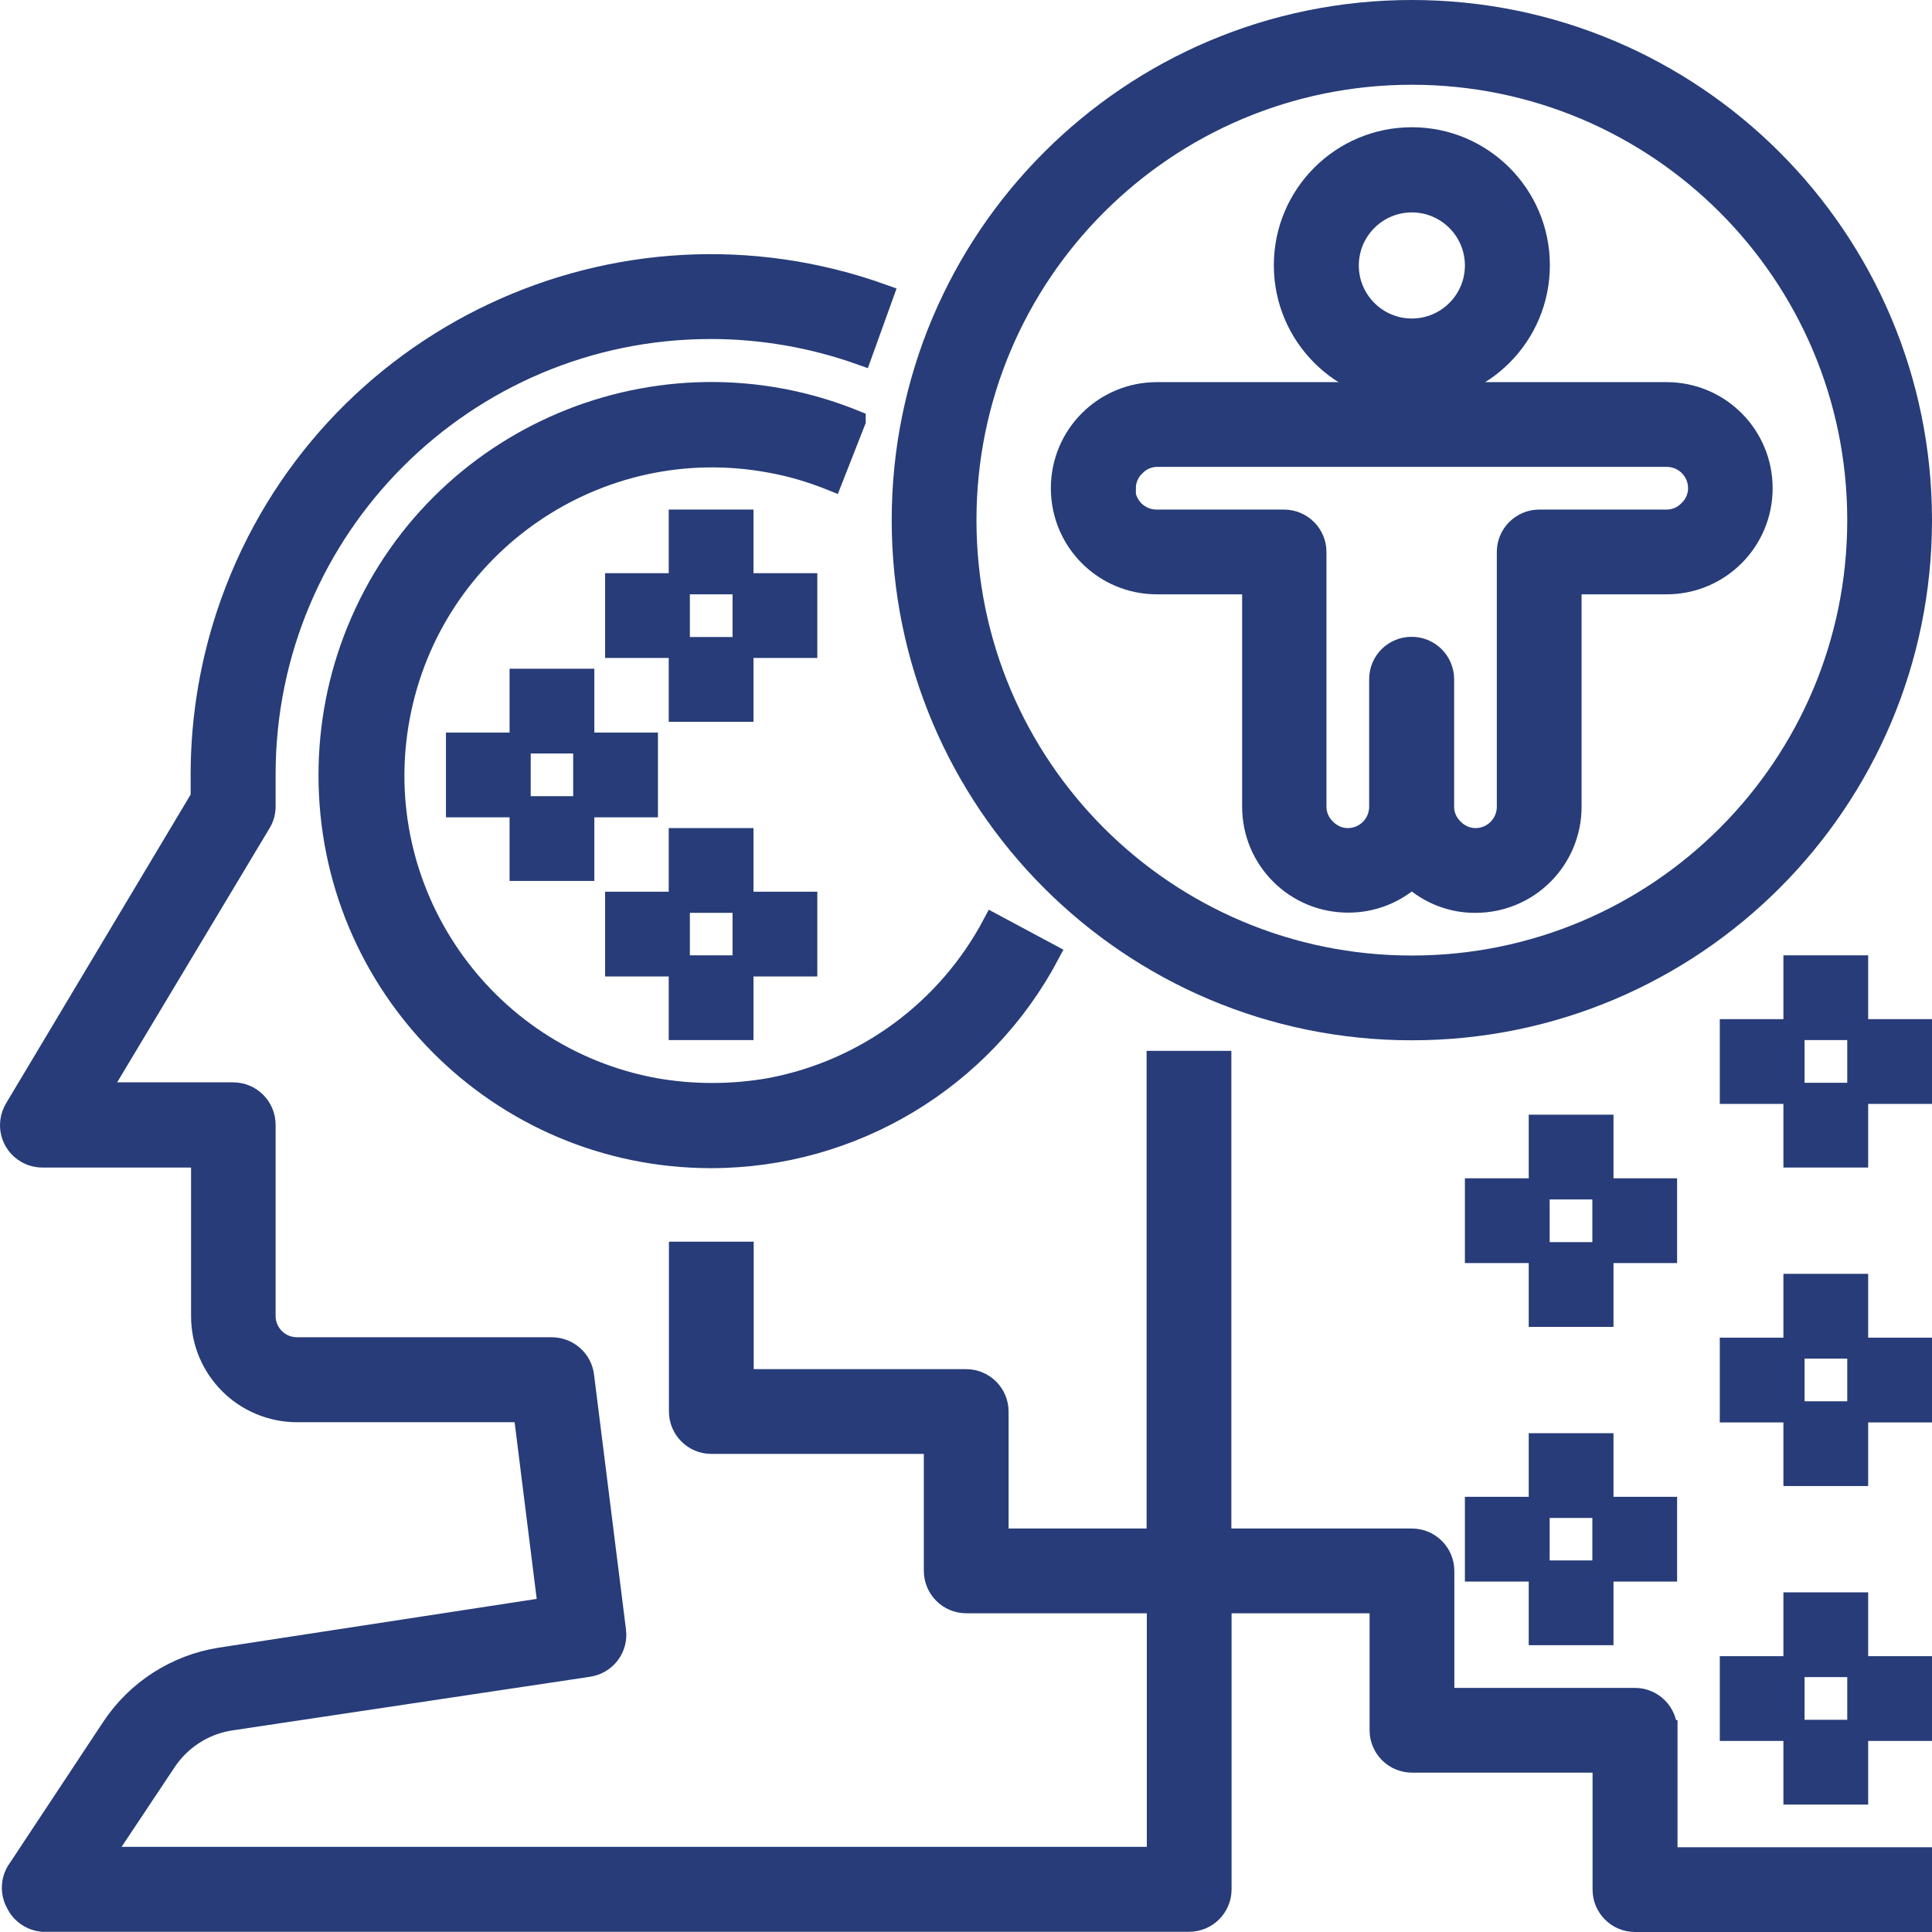 <svg viewBox="0 0 91.41 91.41" xmlns="http://www.w3.org/2000/svg"><g fill="#273c78" stroke="#273c78" stroke-miterlimit="10"><path d="m40.46 19.91c-9.25-3.76-19.8.69-23.56 9.94-.88 2.16-1.33 4.48-1.33 6.82-.01 9.99 8.07 18.09 18.06 18.1 6.71 0 12.87-3.7 16.01-9.63l-2.65-1.42c-2.15 4.06-6.03 6.93-10.55 7.78-1.81.32-3.67.32-5.48 0-8.18-1.52-13.59-9.38-12.07-17.56s9.38-13.59 17.56-12.07c1 .18 1.97.47 2.91.85l1.1-2.8z"/><path d="m66.8 48.72c13.32 0 24.11-10.79 24.11-24.11s-10.79-24.11-24.11-24.11-24.11 10.79-24.11 24.11 10.79 24.11 24.11 24.11zm0-45.21c11.65 0 21.1 9.44 21.1 21.1s-9.44 21.1-21.1 21.1-21.1-9.44-21.1-21.1 9.45-21.1 21.1-21.1z"/><path d="m78.86 81.87c0-.83-.67-1.51-1.51-1.51h-9.04v-6.03c0-.83-.67-1.51-1.51-1.51h-9.04v-22.6h-3.01v22.6h-7.53v-6.03c0-.83-.67-1.51-1.51-1.51h-10.55v-6.03h-3.01v7.53c0 .83.67 1.51 1.51 1.51h10.55v6.03c0 .83.67 1.51 1.51 1.51h9.04v12.05h-49.94l3.01-4.52c.69-1.05 1.78-1.76 3.01-1.97l17-2.55c.82-.12 1.39-.87 1.28-1.69l-1.51-12.05c-.09-.76-.74-1.33-1.51-1.33h-12.05c-.83 0-1.51-.67-1.51-1.51v-9.04c0-.83-.67-1.51-1.51-1.51h-6.37l7.67-12.79c.14-.23.21-.5.21-.77v-1.51c0-11.65 9.44-21.1 21.09-21.1 2.43 0 4.84.42 7.13 1.24l1.02-2.83c-12.53-4.5-26.34 2.01-30.84 14.54-.94 2.62-1.42 5.38-1.42 8.16v1.08l-8.81 14.74c-.42.72-.19 1.64.53 2.06.23.14.5.21.77.21h7.53v7.53c0 2.5 2.02 4.52 4.52 4.52h10.73l1.16 9.28-15.52 2.38c-2.09.33-3.95 1.52-5.12 3.28l-4.52 6.83c-.27.47-.27 1.04 0 1.51.23.47.7.78 1.22.83h54.25c.83 0 1.51-.67 1.51-1.51v-13.56h7.53v6.03c0 .83.67 1.51 1.51 1.51h9.04v6.03c0 .83.67 1.51 1.51 1.51h13.56v-3.01h-12.05v-6.03z"/><path d="m72.83 12.55c0-3.33-2.7-6.03-6.03-6.03s-6.03 2.7-6.03 6.03 2.7 6.03 6.03 6.03 6.03-2.7 6.03-6.03zm-6.03 3.02c-1.66 0-3.01-1.35-3.01-3.01s1.35-3.01 3.01-3.01 3.01 1.35 3.01 3.01-1.35 3.01-3.01 3.01z"/><path d="m59.27 27.62v10.55c0 2.5 2.03 4.52 4.53 4.51 1.11 0 2.18-.41 3-1.15.82.75 1.9 1.17 3.01 1.16 2.5 0 4.52-2.02 4.52-4.52v-10.55h4.52c2.5 0 4.52-2.02 4.52-4.52s-2.02-4.52-4.52-4.52h-24.11c-2.5 0-4.52 2.02-4.52 4.52s2.02 4.52 4.52 4.52h4.52zm-6.03-4.52c0-.4.17-.79.47-1.07.27-.28.65-.44 1.04-.44h24.11c.83 0 1.51.67 1.51 1.51 0 .4-.17.79-.47 1.07-.27.28-.65.44-1.04.44h-6.03c-.83 0-1.51.67-1.51 1.51v12.05c0 .83-.67 1.51-1.51 1.51-.4 0-.79-.17-1.07-.47-.28-.27-.44-.65-.44-1.04v-6.03c0-.83-.67-1.51-1.51-1.51s-1.51.67-1.51 1.51v6.03c0 .83-.67 1.51-1.51 1.51-.4 0-.79-.17-1.07-.47-.28-.27-.44-.65-.44-1.04v-12.05c0-.83-.67-1.51-1.51-1.51h-6.03c-.83 0-1.51-.67-1.51-1.51z"/><path d="m84.88 75.84h3.01v3.01h-3.01z"/><path d="m87.9 78.86h3.01v3.01h-3.01z"/><path d="m81.87 78.86h3.01v3.01h-3.01z"/><path d="m84.88 81.87h3.01v3.01h-3.01z"/><path d="m72.83 68.31h3.01v3.01h-3.01z"/><path d="m75.84 71.32h3.01v3.01h-3.01z"/><path d="m69.81 71.32h3.01v3.01h-3.01z"/><path d="m72.83 74.33h3.01v3.01h-3.01z"/><path d="m84.88 60.77h3.01v3.01h-3.01z"/><path d="m87.9 63.79h3.01v3.01h-3.01z"/><path d="m81.87 63.79h3.01v3.01h-3.01z"/><path d="m84.88 66.8h3.01v3.01h-3.01z"/><path d="m72.83 53.24h3.01v3.01h-3.01z"/><path d="m75.84 56.25h3.01v3.01h-3.01z"/><path d="m69.81 56.25h3.01v3.01h-3.01z"/><path d="m72.83 59.27h3.01v3.01h-3.01z"/><path d="m84.88 45.7h3.01v3.01h-3.01z"/><path d="m87.9 48.72h3.01v3.01h-3.01z"/><path d="m81.87 48.72h3.01v3.01h-3.01z"/><path d="m84.88 51.73h3.01v3.01h-3.01z"/><path d="m32.14 24.61h3.01v3.01h-3.01z"/><path d="m35.16 27.62h3.01v3.01h-3.01z"/><path d="m29.13 27.62h3.01v3.01h-3.01z"/><path d="m32.14 30.64h3.01v3.01h-3.01z"/><path d="m32.14 39.68h3.01v3.01h-3.01z"/><path d="m35.16 42.69h3.01v3.01h-3.01z"/><path d="m29.13 42.69h3.01v3.01h-3.01z"/><path d="m32.14 45.7h3.01v3.01h-3.01z"/><path d="m24.61 32.14h3.01v3.01h-3.01z"/><path d="m27.62 35.16h3.01v3.01h-3.01z"/><path d="m21.6 35.16h3.01v3.01h-3.01z"/><path d="m24.61 38.17h3.01v3.01h-3.01z"/></g></svg>